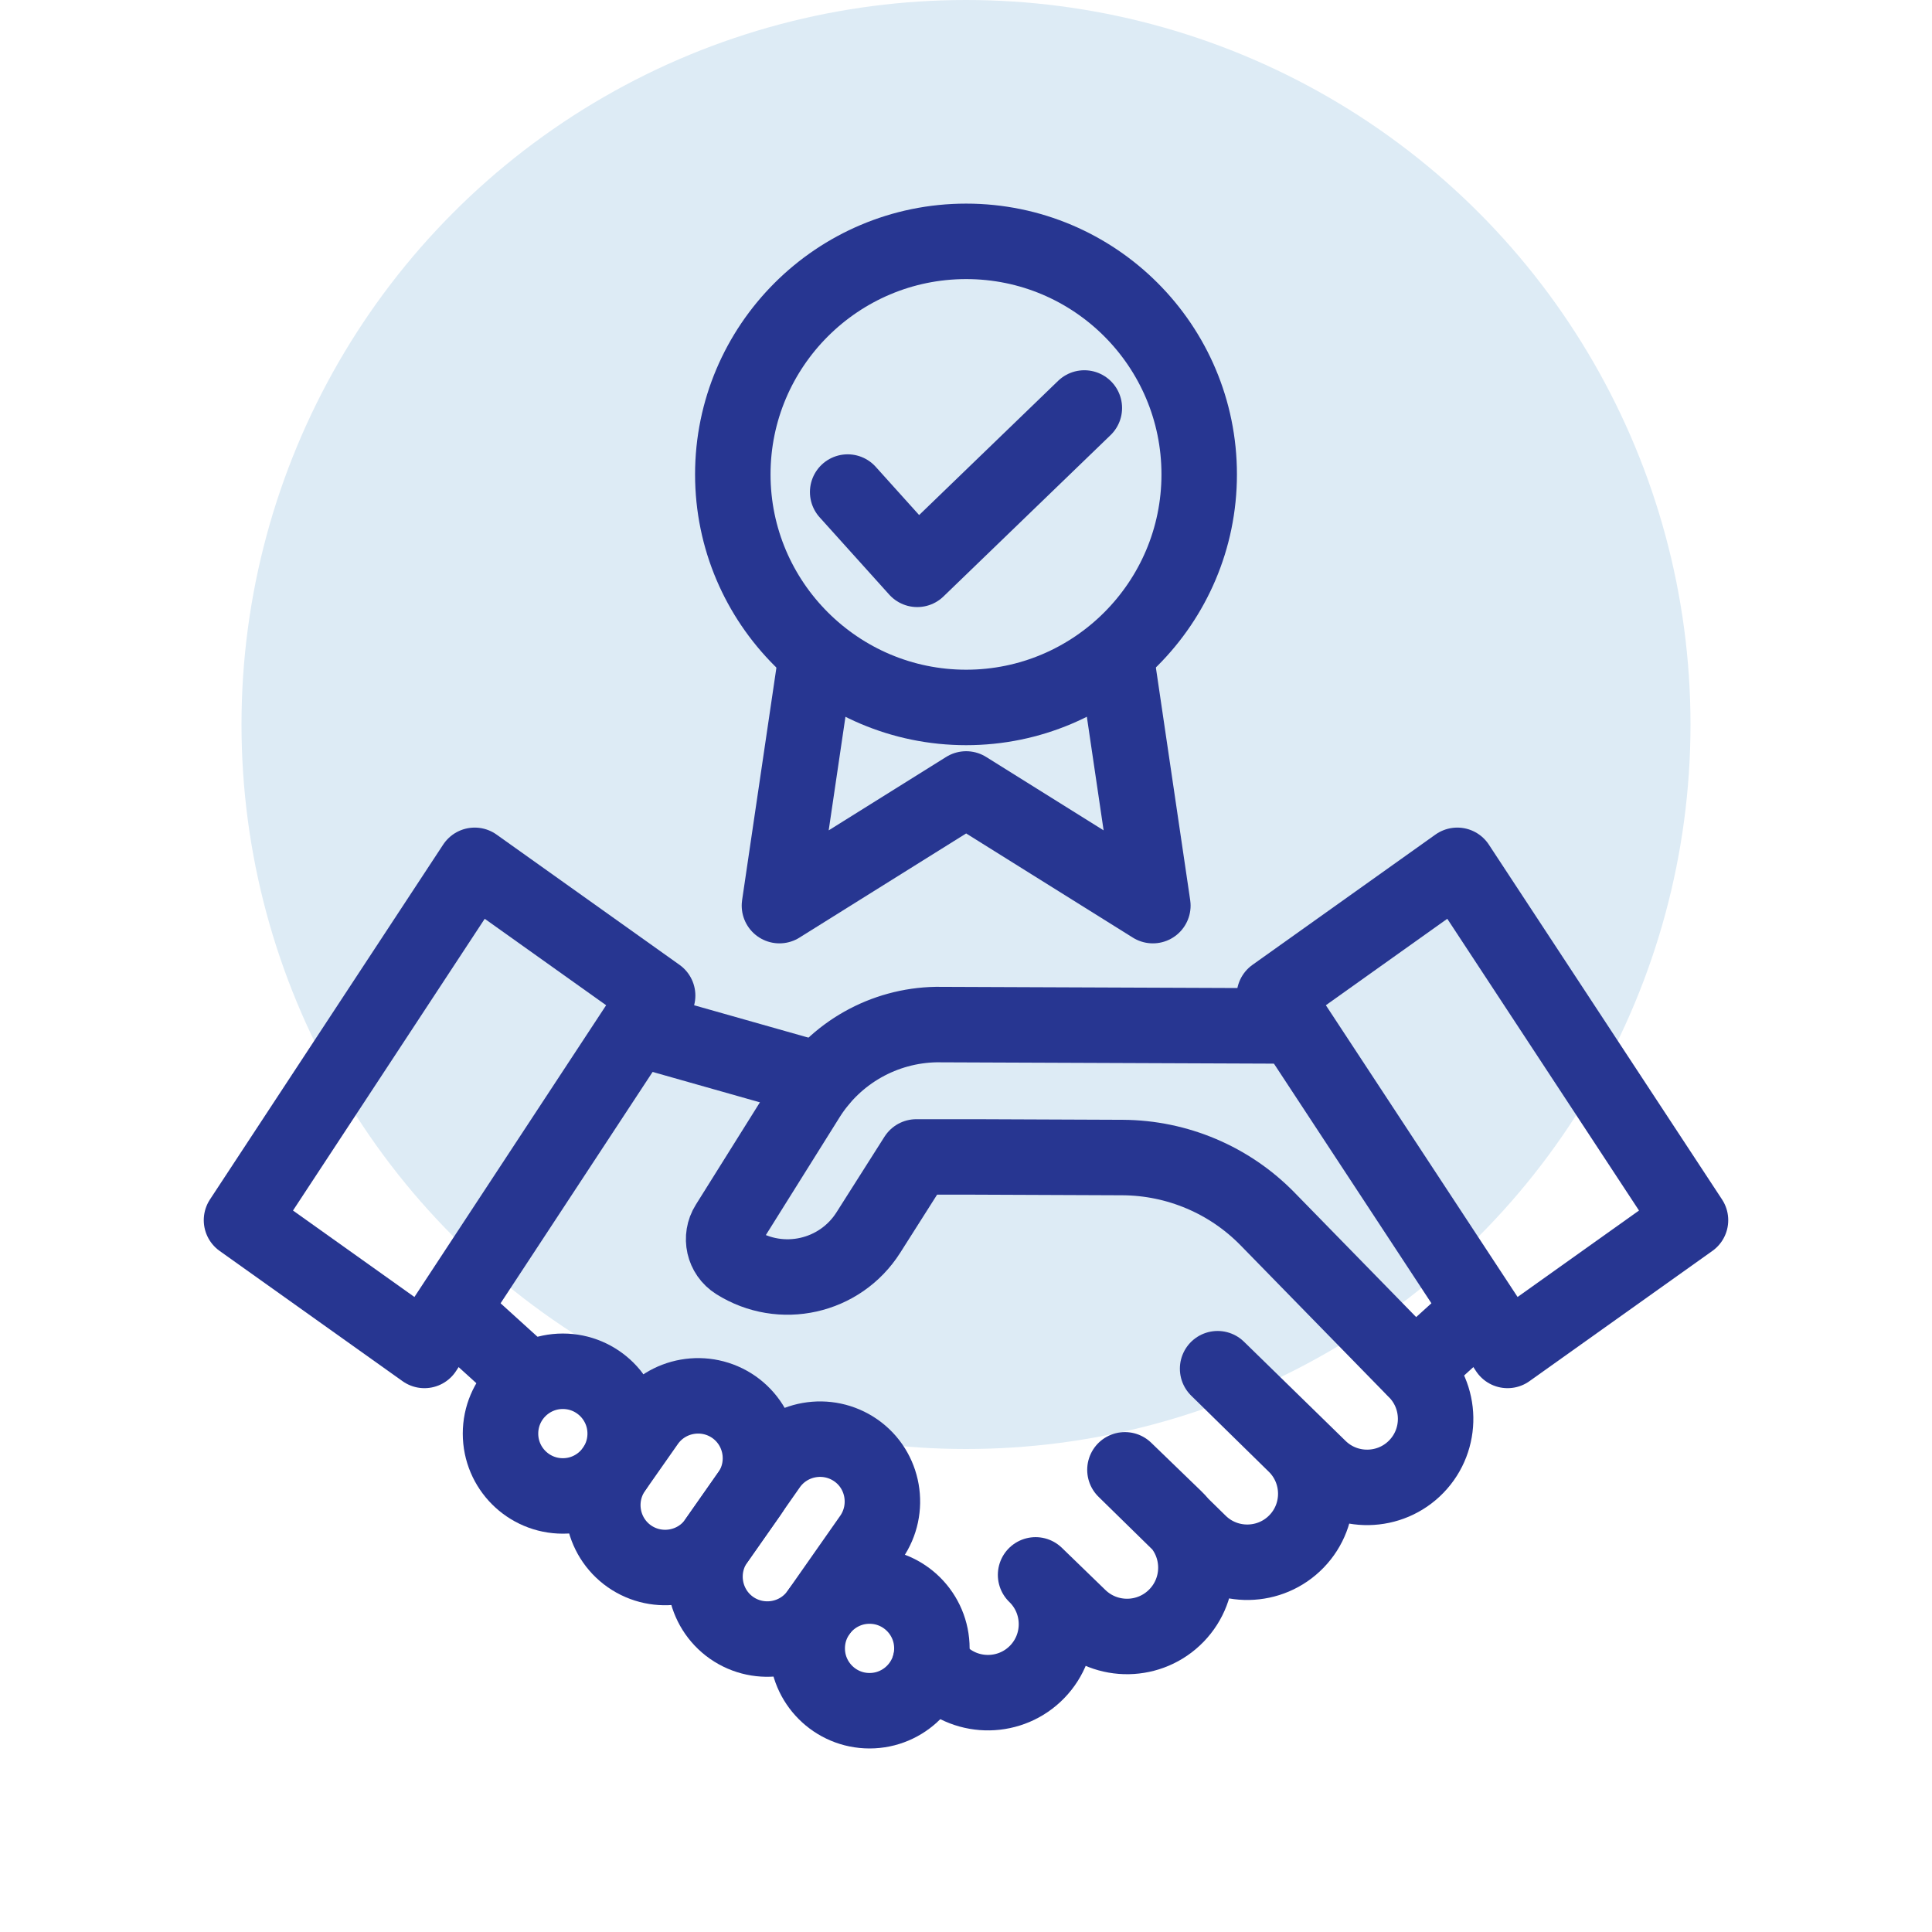<?xml version="1.0" encoding="UTF-8"?>
<svg xmlns="http://www.w3.org/2000/svg" viewBox="0 0 128 128">
  <defs>
    <style>
      .cls-1 {
        fill: none;
        stroke: #273691;
        stroke-linecap: round;
        stroke-linejoin: round;
        stroke-width: 5px;
      }

      .cls-2 {
        fill: #ddebf5;
      }
    </style>
  </defs>
  <g id="circle">
    <circle class="cls-2" cx="64" cy="48" r="48"/>
  </g>
  <g id="icon">
    <g>
      <circle class="cls-1" cx="37.29" cy="94.98" r="4.13"/>
      <circle class="cls-1" cx="57.61" cy="109.21" r="4.13"/>
      <path class="cls-1" d="M42.86,94.24c1.31-1.87,3.89-2.32,5.76-1.02,1.87,1.31,2.32,3.89,1.02,5.76l-2.18,3.11c-1.31,1.87-3.89,2.32-5.76,1.02-1.87-1.31-2.32-3.89-1.02-5.76l2.18-3.11Z"/>
      <path class="cls-1" d="M50.94,97.11c1.31-1.87,3.89-2.32,5.76-1.02s2.32,3.89,1.02,5.76l-3.49,4.98c-1.31,1.87-3.89,2.32-5.76,1.02-1.87-1.31-2.32-3.89-1.02-5.76l3.49-4.98Z"/>
      <path class="cls-1" d="M61.62,110.22l.13.12.55.53c1.8,1.74,4.68,1.69,6.42-.11,1.74-1.8,1.69-4.68-.11-6.42l2.89,2.8c1.81,1.75,4.7,1.7,6.45-.11,1.75-1.81,1.7-4.7-.11-6.45l-3.31-3.2,4.95,4.85c1.8,1.74,4.68,1.69,6.42-.11s1.69-4.68-.11-6.42l-5.12-5.02,6.75,6.59c1.8,1.74,4.68,1.69,6.42-.11,1.74-1.8,1.69-4.68-.11-6.42l-9.75-9.98c-2.53-2.59-5.99-4.05-9.6-4.07l-9.78-.04h-3.89s-3.18,5.01-3.18,5.01c-1.88,2.96-5.79,3.83-8.75,1.96h0c-.84-.53-1.09-1.64-.56-2.48l5.29-8.45c1.84-2.94,5.05-4.75,8.52-4.81l22.69.09"/>
      <line class="cls-1" x1="42.99" y1="68.35" x2="54.32" y2="71.56"/>
      <line class="cls-1" x1="93.73" y1="90.72" x2="98" y2="86.85"/>
      <polygon class="cls-1" points="112 80.84 99.88 89.47 84.43 65.96 96.55 57.33 112 80.84"/>
      <line class="cls-1" x1="34.95" y1="91.34" x2="30" y2="86.85"/>
      <polygon class="cls-1" points="16 80.84 28.12 89.47 43.57 65.96 31.45 57.33 16 80.84"/>
    </g>
    <g>
      <polyline class="cls-1" points="56.16 32.6 60.77 37.72 71.84 27.03"/>
      <path class="cls-1" d="M64.01,46.87c-8.52,0-15.46-6.93-15.46-15.44s6.93-15.44,15.46-15.44,15.44,6.92,15.44,15.44-6.93,15.44-15.44,15.44Z"/>
      <polyline class="cls-1" points="73.95 43.53 76.38 60 64.01 52.27 51.64 60 54.07 43.53"/>
    </g>
  </g>
</svg>